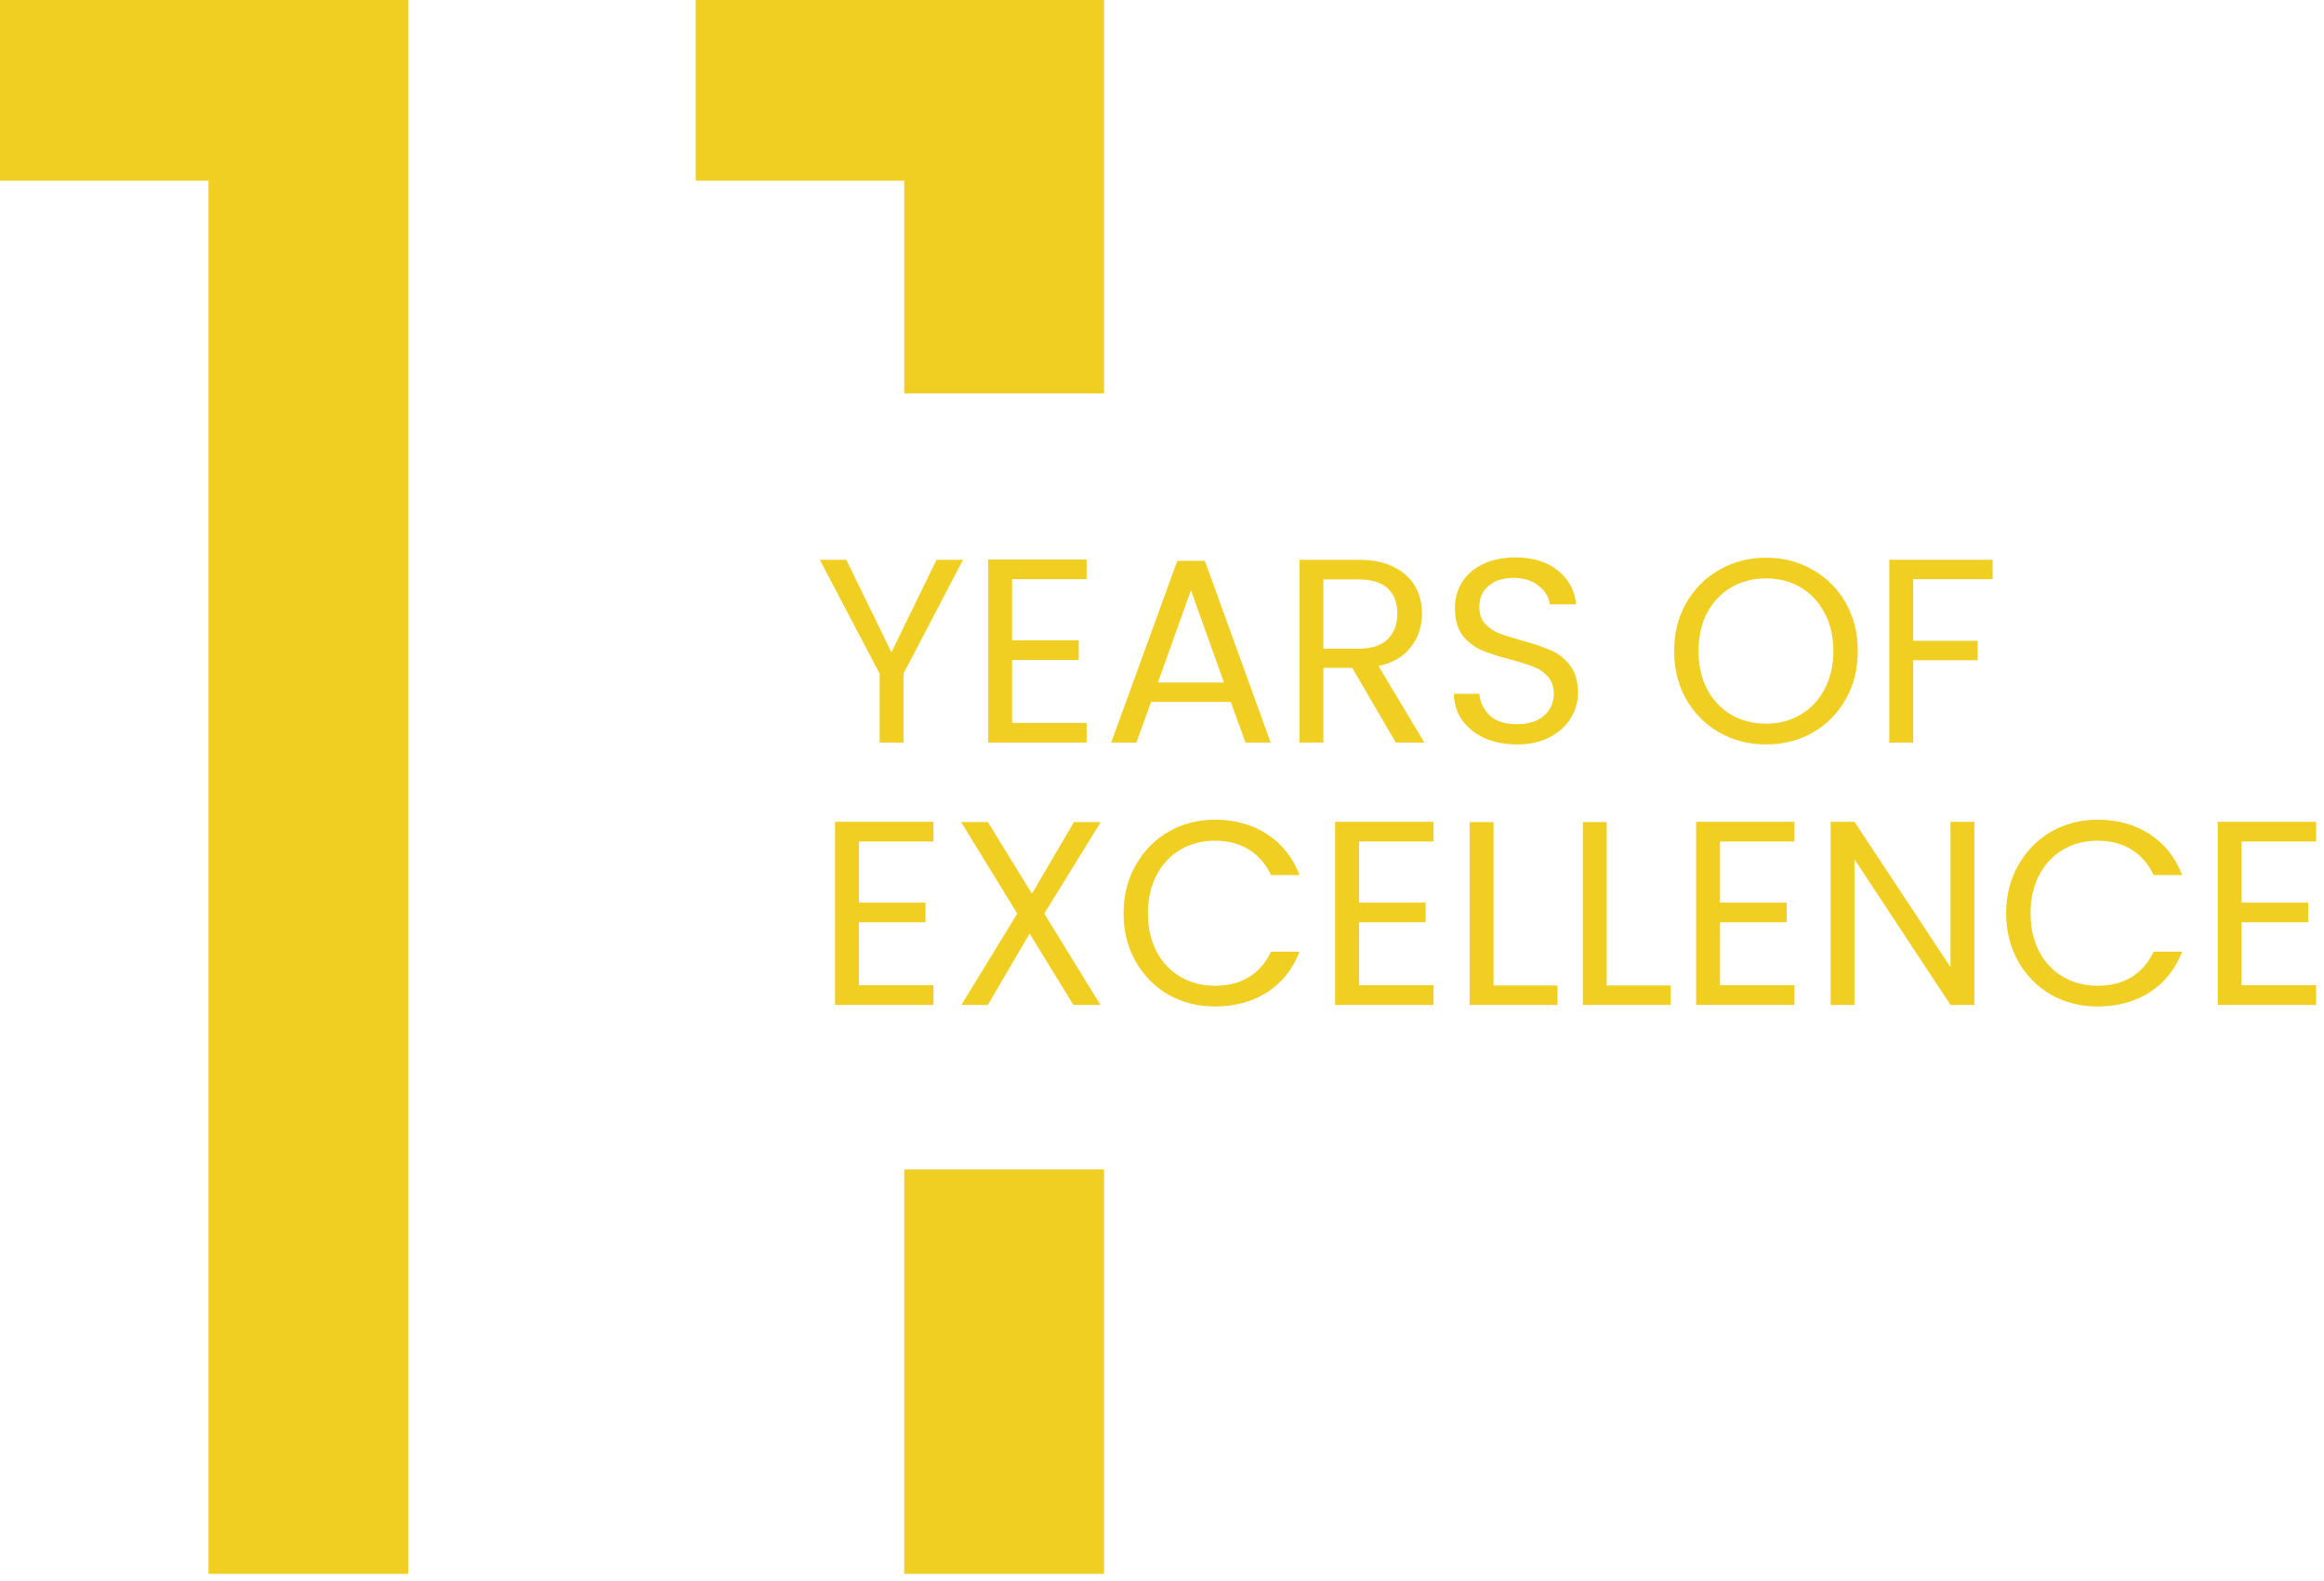 <svg width="144" height="98" viewBox="0 0 144 98" fill="none" xmlns="http://www.w3.org/2000/svg">
<path d="M59.673 34.69L55.983 41.745V46.02H54.503V41.745L50.797 34.69H52.439L55.235 40.428L58.031 34.69H59.673Z" fill="#F0CF22"/>
<path d="M62.712 35.893V39.68H66.841V40.9H62.712V44.801H67.329V46.02H61.233V34.674H67.329V35.893H62.712Z" fill="#F0CF22"/>
<path d="M76.264 43.501H71.323L70.412 46.02H68.852L72.948 34.755H74.655L78.735 46.02H77.175L76.264 43.501ZM75.842 42.298L73.794 36.576L71.745 42.298H75.842Z" fill="#F0CF22"/>
<path d="M86.487 46.02L83.788 41.387H82V46.02H80.521V34.69H84.178C85.034 34.69 85.755 34.836 86.34 35.129C86.936 35.421 87.381 35.817 87.673 36.316C87.966 36.814 88.112 37.383 88.112 38.022C88.112 38.803 87.885 39.491 87.43 40.087C86.985 40.683 86.313 41.078 85.414 41.273L88.258 46.02H86.487ZM82 40.201H84.178C84.98 40.201 85.582 40.005 85.983 39.615C86.384 39.214 86.584 38.683 86.584 38.022C86.584 37.35 86.384 36.83 85.983 36.462C85.593 36.093 84.991 35.909 84.178 35.909H82V40.201Z" fill="#F0CF22"/>
<path d="M94.003 46.134C93.255 46.134 92.584 46.004 91.988 45.744C91.402 45.473 90.942 45.104 90.606 44.638C90.27 44.162 90.097 43.614 90.086 42.997H91.662C91.717 43.528 91.933 43.977 92.313 44.346C92.703 44.703 93.266 44.882 94.003 44.882C94.708 44.882 95.26 44.709 95.661 44.362C96.073 44.005 96.279 43.549 96.279 42.997C96.279 42.563 96.16 42.211 95.921 41.94C95.683 41.669 95.385 41.463 95.027 41.322C94.67 41.181 94.188 41.03 93.581 40.867C92.833 40.672 92.231 40.477 91.776 40.282C91.332 40.087 90.947 39.783 90.622 39.372C90.308 38.949 90.151 38.385 90.151 37.681C90.151 37.063 90.308 36.516 90.622 36.039C90.936 35.562 91.375 35.194 91.939 34.934C92.513 34.674 93.169 34.544 93.906 34.544C94.968 34.544 95.835 34.809 96.507 35.34C97.189 35.871 97.574 36.576 97.661 37.453H96.035C95.981 37.02 95.754 36.641 95.353 36.316C94.952 35.98 94.421 35.812 93.76 35.812C93.142 35.812 92.638 35.974 92.248 36.299C91.858 36.614 91.662 37.058 91.662 37.632C91.662 38.044 91.776 38.38 92.004 38.64C92.242 38.9 92.529 39.101 92.865 39.242C93.212 39.372 93.694 39.523 94.312 39.697C95.06 39.903 95.661 40.108 96.117 40.314C96.572 40.51 96.962 40.818 97.287 41.241C97.612 41.653 97.775 42.216 97.775 42.932C97.775 43.484 97.628 44.005 97.336 44.492C97.043 44.98 96.61 45.375 96.035 45.679C95.461 45.982 94.784 46.134 94.003 46.134Z" fill="#F0CF22"/>
<path d="M109.422 46.134C108.371 46.134 107.412 45.89 106.545 45.403C105.678 44.904 104.99 44.216 104.48 43.338C103.982 42.449 103.733 41.452 103.733 40.347C103.733 39.242 103.982 38.25 104.48 37.372C104.99 36.483 105.678 35.795 106.545 35.308C107.412 34.809 108.371 34.56 109.422 34.56C110.484 34.56 111.449 34.809 112.316 35.308C113.183 35.795 113.865 36.478 114.364 37.356C114.862 38.234 115.112 39.231 115.112 40.347C115.112 41.463 114.862 42.46 114.364 43.338C113.865 44.216 113.183 44.904 112.316 45.403C111.449 45.89 110.484 46.134 109.422 46.134ZM109.422 44.85C110.213 44.85 110.923 44.666 111.552 44.297C112.191 43.929 112.69 43.403 113.047 42.72C113.416 42.038 113.6 41.246 113.6 40.347C113.6 39.437 113.416 38.645 113.047 37.974C112.69 37.291 112.197 36.765 111.568 36.397C110.939 36.028 110.224 35.844 109.422 35.844C108.62 35.844 107.905 36.028 107.276 36.397C106.648 36.765 106.149 37.291 105.781 37.974C105.423 38.645 105.244 39.437 105.244 40.347C105.244 41.246 105.423 42.038 105.781 42.72C106.149 43.403 106.648 43.929 107.276 44.297C107.916 44.666 108.631 44.85 109.422 44.85Z" fill="#F0CF22"/>
<path d="M123.469 34.69V35.893H118.544V39.713H122.543V40.916H118.544V46.02H117.065V34.69H123.469Z" fill="#F0CF22"/>
<path d="M53.219 52.149V55.936H57.348V57.155H53.219V61.057H57.836V62.276H51.74V50.929H57.836V52.149H53.219Z" fill="#F0CF22"/>
<path d="M64.707 56.619L68.186 62.276H66.511L63.797 57.854L61.212 62.276H59.57L63.033 56.619L59.554 50.946H61.212L63.943 55.383L66.544 50.946H68.202L64.707 56.619Z" fill="#F0CF22"/>
<path d="M69.618 56.603C69.618 55.497 69.867 54.506 70.365 53.628C70.864 52.739 71.541 52.046 72.397 51.547C73.264 51.049 74.224 50.799 75.275 50.799C76.51 50.799 77.588 51.097 78.51 51.694C79.431 52.289 80.103 53.135 80.525 54.229H78.753C78.439 53.547 77.984 53.021 77.388 52.653C76.803 52.284 76.098 52.1 75.275 52.1C74.484 52.1 73.774 52.284 73.145 52.653C72.517 53.021 72.023 53.547 71.666 54.229C71.308 54.901 71.129 55.692 71.129 56.603C71.129 57.502 71.308 58.293 71.666 58.976C72.023 59.648 72.517 60.168 73.145 60.537C73.774 60.905 74.484 61.089 75.275 61.089C76.098 61.089 76.803 60.91 77.388 60.553C77.984 60.184 78.439 59.659 78.753 58.976H80.525C80.103 60.06 79.431 60.9 78.51 61.496C77.588 62.081 76.51 62.373 75.275 62.373C74.224 62.373 73.264 62.13 72.397 61.642C71.541 61.144 70.864 60.455 70.365 59.578C69.867 58.7 69.618 57.708 69.618 56.603Z" fill="#F0CF22"/>
<path d="M84.207 52.149V55.936H88.336V57.155H84.207V61.057H88.823V62.276H82.727V50.929H88.823V52.149H84.207Z" fill="#F0CF22"/>
<path d="M92.541 61.073H96.507V62.276H91.062V50.946H92.541V61.073Z" fill="#F0CF22"/>
<path d="M99.558 61.073H103.524V62.276H98.078V50.946H99.558V61.073Z" fill="#F0CF22"/>
<path d="M106.574 52.149V55.936H110.703V57.155H106.574V61.057H111.191V62.276H105.095V50.929H111.191V52.149H106.574Z" fill="#F0CF22"/>
<path d="M122.337 62.276H120.858L114.909 53.254V62.276H113.429V50.929H114.909L120.858 59.935V50.929H122.337V62.276Z" fill="#F0CF22"/>
<path d="M124.306 56.603C124.306 55.497 124.556 54.506 125.054 53.628C125.553 52.739 126.23 52.046 127.086 51.547C127.953 51.049 128.912 50.799 129.963 50.799C131.199 50.799 132.277 51.097 133.198 51.694C134.12 52.289 134.791 53.135 135.214 54.229H133.442C133.128 53.547 132.673 53.021 132.077 52.653C131.492 52.284 130.787 52.1 129.963 52.1C129.172 52.1 128.463 52.284 127.834 52.653C127.205 53.021 126.712 53.547 126.355 54.229C125.997 54.901 125.818 55.692 125.818 56.603C125.818 57.502 125.997 58.293 126.355 58.976C126.712 59.648 127.205 60.168 127.834 60.537C128.463 60.905 129.172 61.089 129.963 61.089C130.787 61.089 131.492 60.91 132.077 60.553C132.673 60.184 133.128 59.659 133.442 58.976H135.214C134.791 60.06 134.12 60.9 133.198 61.496C132.277 62.081 131.199 62.373 129.963 62.373C128.912 62.373 127.953 62.13 127.086 61.642C126.23 61.144 125.553 60.455 125.054 59.578C124.556 58.7 124.306 57.708 124.306 56.603Z" fill="#F0CF22"/>
<path d="M138.895 52.149V55.936H143.024V57.155H138.895V61.057H143.512V62.276H137.416V50.929H143.512V52.149H138.895Z" fill="#F0CF22"/>
<path d="M25.302 97.535H12.92V11.197H0V0H25.302V97.535ZM68.41 97.535H56.028V72.474H68.41V97.535ZM68.41 24.384H56.028V11.197H43.108V0H68.41V24.384Z" fill="#F0CF22"/>
</svg>
